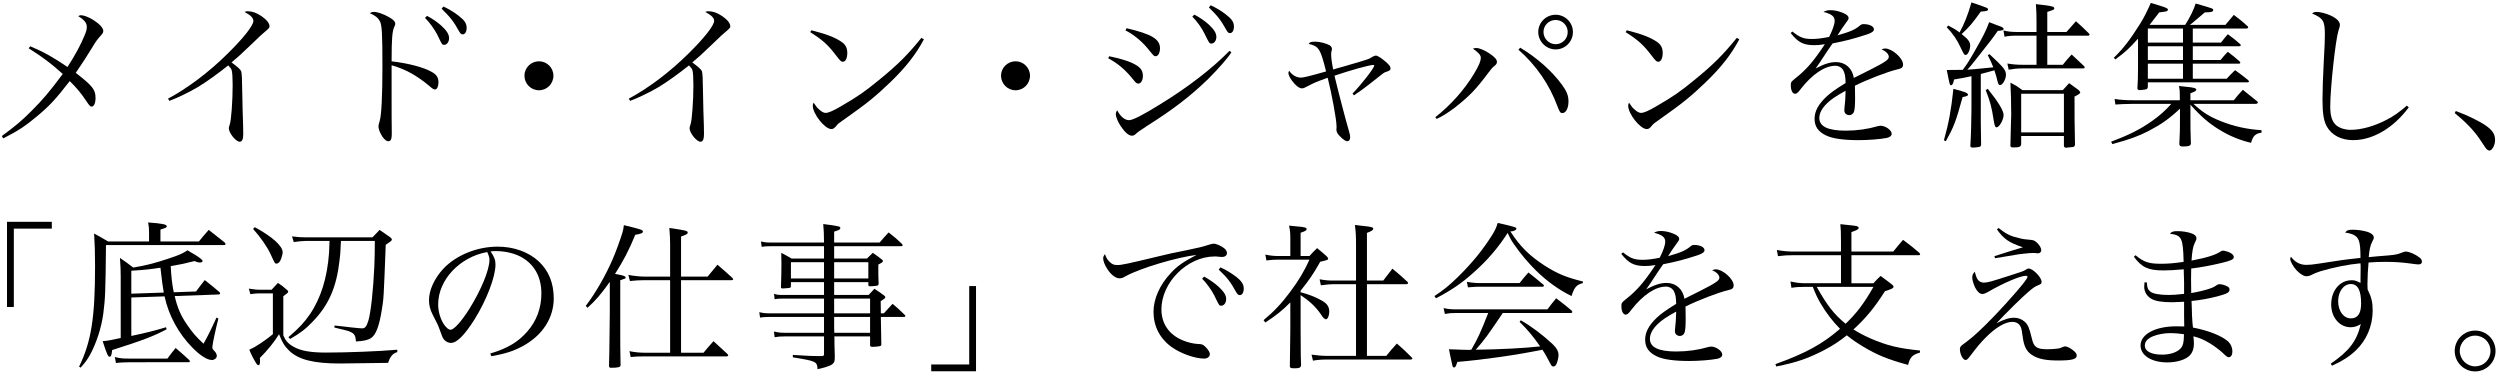 <?xml version="1.0" encoding="utf-8"?>
<!-- Generator: Adobe Illustrator 24.3.0, SVG Export Plug-In . SVG Version: 6.00 Build 0)  -->
<svg version="1.1" id="レイヤー_1" xmlns="http://www.w3.org/2000/svg" xmlns:xlink="http://www.w3.org/1999/xlink" x="0px"
	 y="0px" width="600px" height="90px" viewBox="0 0 600 90" enable-background="new 0 0 600 90" xml:space="preserve">
<g>
	<path d="M7.233,11.101c3.116,1.292,5.434,2.583,8.967,4.978c1.748-2.698,3.268-5.471,4.104-7.599
		c0.418-0.988,0.532-1.444,0.532-2.052c0-0.912-0.608-1.672-2.051-2.545c0.304-0.19,0.417-0.228,0.646-0.228
		c0.646,0,1.786,0.418,2.85,1.064c1.52,0.95,2.508,1.976,2.508,2.697c0,0.38-0.152,0.646-0.646,1.178
		c-0.684,0.722-1.14,1.33-2.09,2.926c-1.786,2.888-1.786,2.888-3.875,5.965c4.065,3.153,4.75,4.027,4.75,6.041
		c0,1.178-0.38,2.052-0.912,2.052c-0.38,0-0.456-0.076-1.406-1.482c-1.14-1.71-2.279-3.078-3.875-4.635
		c-3.382,4.369-4.863,5.965-7.979,8.549c-2.698,2.242-4.332,3.343-7.979,5.205l-0.342-0.57c3.116-2.28,4.863-3.724,7.219-6.117
		c2.66-2.66,4.104-4.369,7.409-8.777c-2.812-2.545-4.863-4.065-8.169-6.155L7.233,11.101z"/>
	<path d="M40.333,23.677c4.749-2.545,9.84-6.383,14.286-10.791c3.762-3.685,6.193-6.763,6.193-7.865c0-0.722-0.608-1.33-2.128-2.166
		c0.418-0.152,0.494-0.152,0.76-0.152c1.102,0,2.051,0.342,3.267,1.14c1.292,0.874,1.976,1.748,1.976,2.47
		c0,0.342-0.038,0.418-1.52,1.672c-0.38,0.304-0.38,0.304-3.078,2.887c-2.66,2.546-2.887,2.736-4.521,4.104
		c1.481,1.102,2.127,1.672,2.317,2.127c0.152,0.38,0.228,2.166,0.266,5.585c0.038,2.66,0.114,5.091,0.19,7.257
		c0,0.836,0.038,1.938,0.038,2.166c0,1.33-0.266,1.9-0.874,1.9c-0.874,0-2.583-2.09-2.583-3.191c0-0.266,0-0.266,0.228-0.988
		c0.342-0.95,0.684-5.661,0.684-9.347c0-1.862-0.076-3.001-0.228-3.609c-0.114-0.38-0.266-0.57-0.835-1.178
		c-2.66,2.128-5.396,4.065-7.295,5.206c-2.128,1.254-4.863,2.583-6.839,3.305L40.333,23.677z"/>
	<path d="M93.986,23.981c0,2.166,0,6.611,0.038,7.599c0,0.342,0,0.57,0,0.684c0,1.14-0.266,1.634-0.835,1.634
		c-0.418,0-0.836-0.342-1.368-1.026c-0.57-0.874-0.988-1.862-0.988-2.47c0-0.342,0.038-0.57,0.304-1.406
		c0.418-1.406,0.646-6.155,0.646-13.07c0-7.827-0.114-9.878-0.608-10.828c-0.456-0.836-1.102-1.368-2.432-1.938
		c0.38-0.228,0.608-0.304,0.988-0.304c0.874,0,2.317,0.494,3.686,1.292c1.063,0.608,1.443,1.026,1.443,1.596
		c0,0.228-0.038,0.304-0.228,0.684c-0.494,1.064-0.646,2.812-0.646,8.283c4.141,0.494,7.827,1.482,9.688,2.584
		c1.14,0.646,1.558,1.33,1.558,2.507c0,0.95-0.342,1.672-0.836,1.672c-0.304,0-0.532-0.114-1.481-0.95
		c-2.926-2.432-5.699-3.952-8.929-4.863v0.874V23.981z M102.497,3.806c1.406,0.76,2.432,1.482,3.381,2.318
		c1.368,1.253,1.9,2.127,1.9,3.04c0,0.912-0.532,1.596-1.178,1.596c-0.494,0-0.494,0-1.671-2.47c-0.684-1.33-1.9-3.001-2.926-3.989
		L102.497,3.806z M106.41,1.564c1.368,0.646,2.47,1.292,3.647,2.204c1.444,1.102,1.938,1.862,1.938,2.926
		c0,0.912-0.38,1.558-0.95,1.558c-0.342,0-0.57-0.19-0.874-0.76c-1.33-2.394-2.09-3.344-4.18-5.395L106.41,1.564z"/>
	<path d="M132.821,18.168c0,1.938-1.558,3.496-3.458,3.496c-1.938,0-3.495-1.558-3.495-3.496c0-1.899,1.558-3.458,3.495-3.458
		C131.264,14.71,132.821,16.269,132.821,18.168z"/>
	<path d="M150.913,23.677c4.749-2.545,9.84-6.383,14.286-10.791c3.762-3.685,6.193-6.763,6.193-7.865
		c0-0.722-0.608-1.33-2.128-2.166c0.418-0.152,0.494-0.152,0.76-0.152c1.102,0,2.051,0.342,3.267,1.14
		c1.292,0.874,1.976,1.748,1.976,2.47c0,0.342-0.038,0.418-1.52,1.672c-0.38,0.304-0.38,0.304-3.078,2.887
		c-2.66,2.546-2.887,2.736-4.521,4.104c1.481,1.102,2.127,1.672,2.317,2.127c0.152,0.38,0.228,2.166,0.266,5.585
		c0.038,2.66,0.114,5.091,0.19,7.257c0,0.836,0.038,1.938,0.038,2.166c0,1.33-0.266,1.9-0.874,1.9c-0.874,0-2.583-2.09-2.583-3.191
		c0-0.266,0-0.266,0.228-0.988c0.342-0.95,0.684-5.661,0.684-9.347c0-1.862-0.076-3.001-0.228-3.609
		c-0.114-0.38-0.266-0.57-0.835-1.178c-2.66,2.128-5.396,4.065-7.295,5.206c-2.128,1.254-4.863,2.583-6.839,3.305L150.913,23.677z"
		/>
	<path d="M194.726,7.264c3.647,0.912,5.851,1.786,7.333,2.85c0.874,0.608,1.292,1.444,1.292,2.583c0,1.254-0.418,2.128-1.064,2.128
		c-0.418,0-0.608-0.19-1.634-1.52c-1.862-2.47-3.229-3.723-6.193-5.585L194.726,7.264z M221.74,9.429
		c-1.9,3.572-4.217,6.573-7.979,10.221c-3.495,3.381-5.851,5.281-10.676,8.663c-1.786,1.254-1.976,1.406-2.242,1.748
		c-0.608,0.722-0.836,0.912-1.33,0.912c-1.558,0-4.445-3.647-4.445-5.585c0-0.228,0.038-0.38,0.19-0.76
		c0.76,1.14,0.835,1.216,1.368,1.672c0.57,0.532,1.102,0.798,1.52,0.798c0.646,0,1.824-0.494,3.686-1.596
		c4.255-2.47,5.737-3.534,9.081-6.269c4.673-3.799,6.953-6.117,10.221-10.145L221.74,9.429z"/>
	<path d="M247.201,18.168c0,1.938-1.558,3.496-3.458,3.496c-1.938,0-3.495-1.558-3.495-3.496c0-1.899,1.558-3.458,3.495-3.458
		C245.644,14.71,247.201,16.269,247.201,18.168z"/>
	<path d="M266.204,13.495c3.154,0.646,5.396,1.406,6.649,2.242c1.026,0.646,1.444,1.406,1.444,2.508
		c0,0.988-0.494,1.824-1.063,1.824c-0.38,0-0.608-0.152-1.178-0.874c-1.938-2.432-3.723-3.951-6.079-5.205L266.204,13.495z
		 M295.536,12.545c-0.836,1.368-2.963,3.799-5.661,6.497c-4.179,4.027-8.358,7.257-14.399,11.056c-2.014,1.33-2.47,1.634-2.926,2.09
		c-0.304,0.266-0.57,0.38-0.874,0.38c-0.76,0-1.634-0.722-2.697-2.28c-0.684-1.026-1.178-2.204-1.178-2.925
		c0-0.342,0.114-0.608,0.342-0.874c0.722,1.444,1.786,2.356,2.85,2.356c0.836,0,3.343-1.254,7.295-3.724
		c6.953-4.255,12.614-8.663,16.793-12.918L295.536,12.545z M270.384,6.77c6.079,1.443,8.017,2.622,8.017,4.825
		c0,1.063-0.456,1.899-1.026,1.899c-0.418,0-0.418,0-2.052-2.014c-1.481-1.748-3.381-3.268-5.205-4.179L270.384,6.77z
		 M286.645,3.502c1.406,0.76,2.432,1.481,3.382,2.317c1.368,1.254,1.899,2.128,1.899,3.04c0,0.912-0.531,1.596-1.178,1.596
		c-0.494,0-0.494,0-1.709-2.469c-0.646-1.33-1.862-3.002-2.888-3.99L286.645,3.502z M290.559,1.261
		c1.367,0.646,2.469,1.292,3.647,2.204c1.443,1.102,1.938,1.862,1.938,2.925c0,0.912-0.38,1.558-0.95,1.558
		c-0.342,0-0.569-0.19-0.874-0.76c-1.329-2.394-2.09-3.343-4.179-5.395L290.559,1.261z"/>
	<path d="M324.607,22.461c2.241-2.317,5.205-6.155,5.205-6.725c0-0.114-0.076-0.152-0.189-0.152c-0.95,0-5.699,1.33-9.347,2.583
		c0.835,3.534,2.735,10.791,3.495,13.374c0.228,0.722,0.266,1.026,0.266,1.406c0,0.608-0.266,0.95-0.76,0.95
		c-0.266,0-0.949-0.418-1.481-0.988c-0.798-0.722-1.064-1.253-1.064-1.861c0-0.114,0-0.228,0.038-0.38c0-0.152,0-0.304,0-0.38
		c0-1.558-1.178-7.94-2.127-11.626c-0.456,0.19-0.456,0.19-1.977,0.722c-0.949,0.342-2.355,1.026-3.039,1.406
		c-0.57,0.304-0.836,0.418-1.14,0.418c-0.685,0-1.558-0.684-2.394-1.824c-0.57-0.76-0.874-1.444-0.874-1.862
		c0-0.19,0.038-0.304,0.189-0.532c0.646,0.988,1.748,1.634,2.774,1.634c0.684,0,1.938-0.304,6.079-1.482
		c-1.368-5.471-1.748-6.041-4.18-6.611c0.304-0.456,0.607-0.532,1.634-0.532c1.025,0,2.621,0.418,3.419,0.874
		c0.343,0.228,0.532,0.532,0.532,0.912c0,0.152,0,0.152-0.114,0.532c-0.038,0.19-0.075,0.456-0.075,0.684
		c0,0.798,0.151,2.052,0.493,3.686c0.685-0.228,0.685-0.228,2.622-0.76c1.216-0.342,1.216-0.342,3.875-1.14
		c2.014-0.608,2.128-0.646,3.04-1.216c0.304-0.152,0.494-0.228,0.684-0.228c0.456,0,1.254,0.532,2.432,1.52
		c0.798,0.722,1.102,1.102,1.102,1.52c0,0.456-0.151,0.57-1.178,0.912c-0.38,0.114-0.38,0.114-4.065,3.04
		c-1.178,0.912-2.052,1.558-3.533,2.545L324.607,22.461z"/>
	<path d="M344.484,28.123c3.724-2.925,7.029-6.649,9.347-10.524c1.178-2.014,1.558-2.926,1.558-3.761
		c0-0.608-0.531-1.216-1.899-2.166c0.418-0.114,0.57-0.152,0.836-0.152c0.684,0,1.976,0.532,3.115,1.292
		c1.292,0.874,1.824,1.444,1.824,2.052c0,0.304-0.114,0.532-0.456,0.835c-0.684,0.57-0.76,0.646-1.596,1.748
		c-3.04,4.065-4.483,5.547-7.979,8.321c-1.785,1.33-2.887,2.052-4.445,2.773L344.484,28.123z M364.85,11.443
		c3.989,2.394,7.599,5.585,9.992,8.853c1.178,1.596,1.596,2.66,1.596,4.065c0,1.558-0.607,2.773-1.443,2.773
		c-0.532,0-0.684-0.228-1.254-1.748c-1.899-5.129-5.129-9.803-9.309-13.45L364.85,11.443z M377.502,7.682
		c0,2.318-1.862,4.179-4.142,4.179s-4.18-1.899-4.18-4.179s1.862-4.142,4.18-4.142C375.64,3.54,377.502,5.402,377.502,7.682z
		 M370.435,7.682c0,1.596,1.33,2.926,2.926,2.926s2.888-1.292,2.888-2.926c0-1.596-1.292-2.888-2.888-2.888
		C371.727,4.794,370.435,6.086,370.435,7.682z"/>
	<path d="M390.425,7.264c3.647,0.912,5.852,1.786,7.333,2.85c0.874,0.608,1.292,1.444,1.292,2.583c0,1.254-0.418,2.128-1.064,2.128
		c-0.417,0-0.607-0.19-1.634-1.52c-1.861-2.47-3.229-3.723-6.192-5.585L390.425,7.264z M417.438,9.429
		c-1.899,3.572-4.217,6.573-7.979,10.221c-3.495,3.381-5.851,5.281-10.677,8.663c-1.785,1.254-1.976,1.406-2.241,1.748
		c-0.607,0.722-0.836,0.912-1.33,0.912c-1.558,0-4.445-3.647-4.445-5.585c0-0.228,0.038-0.38,0.19-0.76
		c0.76,1.14,0.836,1.216,1.367,1.672c0.57,0.532,1.103,0.798,1.521,0.798c0.646,0,1.823-0.494,3.686-1.596
		c4.255-2.47,5.736-3.534,9.08-6.269c4.674-3.799,6.953-6.117,10.221-10.145L417.438,9.429z"/>
	<path d="M430.173,7.568c1.824,1.443,2.698,1.786,4.75,1.786c1.216,0,2.317-0.152,4.065-0.494c0.836-1.634,1.329-3.04,1.329-3.875
		c0-1.026-0.722-1.634-2.697-2.127c0.646-0.342,0.988-0.418,1.71-0.418c0.874,0,1.976,0.228,2.963,0.646
		c0.95,0.38,1.368,0.798,1.368,1.254c0,0.266-0.152,0.532-0.607,1.102c-0.343,0.456-0.798,1.14-1.103,1.558
		c-0.684,1.102-0.684,1.102-0.949,1.482c3.191-0.912,4.217-1.368,5.471-2.432c0.229-0.19,0.456-0.266,0.722-0.266
		c1.482,0,2.546,0.532,2.546,1.254c0,0.456-0.494,0.836-1.634,1.216c-3.382,1.102-5.205,1.558-8.282,2.166
		c-0.685,0.95-1.141,1.633-2.014,2.963c-1.026,1.596-1.33,2.014-2.052,3.04c2.127-1.102,3.457-1.52,4.901-1.52
		c2.241,0,3.913,1.52,4.255,3.8c0.646-0.304,0.646-0.304,3.724-1.862c3.762-1.9,4.673-2.508,4.673-3.191
		c0-0.646-0.646-1.33-1.747-1.786c0.418-0.19,0.607-0.228,0.873-0.228c1.672,0,4.294,2.317,4.294,3.837
		c0,0.684-0.304,0.95-1.368,1.178c-2.279,0.532-7.219,2.432-10.183,3.913c0.038,1.216,0.038,1.444,0.038,3.078
		c0,1.71-0.113,2.888-0.304,3.268c-0.19,0.418-0.608,0.722-1.063,0.722c-0.723,0-1.216-0.494-1.216-1.14c0-0.19,0-0.38,0.038-0.646
		c0.151-1.102,0.228-2.394,0.266-4.065c-2.355,1.292-3.458,2.052-4.445,3.002c-1.254,1.216-1.862,2.394-1.862,3.533
		c0,2.052,2.09,3.04,6.346,3.04c2.659,0,5.319-0.38,7.637-1.064c0.266-0.076,0.532-0.114,0.722-0.114c1.178,0,2.66,1.064,2.66,1.9
		c0,0.494-0.418,0.874-1.178,1.026c-1.559,0.304-4.446,0.532-6.802,0.532c-3.571,0-6.192-0.38-7.713-1.102
		c-1.938-0.912-2.812-2.166-2.812-4.027c0-1.786,0.874-3.419,2.736-5.205c0.987-0.95,2.203-1.824,4.711-3.381
		c-0.038-1.596-0.152-2.204-0.532-3.002c-0.342-0.684-1.102-1.14-1.938-1.14c-2.508,0-5.509,2.014-8.245,5.509
		c-0.722,0.988-1.025,1.216-1.405,1.216c-0.608,0-1.026-0.798-1.026-2.014c0-0.798,0.038-0.836,1.103-1.71
		c2.697-2.127,4.369-4.104,7.066-8.168c-1.254,0.19-1.748,0.228-2.546,0.228c-2.583,0-3.913-0.684-5.661-2.925L430.173,7.568z"/>
	<path d="M466.54,33.67c1.178-4.255,1.71-7.067,2.279-12.348c2.698,0.684,3.496,0.988,3.496,1.406c0,0.266-0.267,0.38-1.292,0.57
		c-1.634,5.965-2.128,7.181-4.027,10.601L466.54,33.67z M467.565,6.124c1.33,0.684,1.824,0.988,2.736,1.671
		c1.14-2.089,1.976-4.179,2.85-7.219c1.481,0.494,3.153,1.064,3.647,1.292c0.228,0.114,0.342,0.228,0.342,0.38
		c0,0.342-0.342,0.456-1.748,0.532c-2.128,2.964-2.697,3.609-4.598,5.396c1.597,1.253,2.052,1.899,2.052,2.773
		c0,1.026-0.569,2.242-1.063,2.242c-0.38,0-0.456-0.152-1.292-1.9c-0.798-1.748-1.785-3.191-3.268-4.749L467.565,6.124z
		 M473.151,18.282c-1.482,0.342-2.166,0.456-4.18,0.798c-0.152,0.912-0.38,1.368-0.722,1.368c-0.305,0-0.305,0-1.026-3.647
		c1.976-0.038,3.229-0.038,3.838-0.038c1.102-1.481,1.443-2.014,2.812-4.407c2.166-3.762,2.697-4.863,3.533-7.029
		c0.798,0.304,1.406,0.532,1.786,0.684c1.367,0.456,1.672,0.646,1.672,0.912c0,0.304-0.19,0.38-1.406,0.494
		c-1.063,1.558-1.938,2.698-5.509,7.181c-0.988,1.254-0.988,1.254-1.786,2.127c1.292-0.076,1.292-0.076,6.231-0.57
		c-0.38-0.988-0.57-1.406-1.33-2.925l0.418-0.228c1.52,1.406,2.735,2.583,3.306,3.305c0.456,0.57,0.646,1.064,0.646,1.634
		c0,1.064-0.798,2.47-1.405,2.47c-0.38,0-0.494-0.266-0.874-1.899c-0.152-0.57-0.266-0.95-0.494-1.634
		c-1.52,0.418-1.52,0.418-3.268,0.874v11.626c0,0.988,0,1.368,0.076,5.357c-0.076,0.417-0.19,0.494-0.684,0.57
		c-0.38,0.076-1.064,0.114-1.33,0.114c-0.342,0-0.532-0.114-0.57-0.38c0.152-2.318,0.267-6.535,0.267-8.853V18.282z M477.064,21.322
		c2.508,3.115,3.8,5.243,3.8,6.269c0,1.14-1.026,2.963-1.672,2.963c-0.342,0-0.456-0.228-0.685-1.558
		c-0.531-3.419-0.836-4.56-1.938-7.371L477.064,21.322z M495.947,7.682c1.026-1.14,1.33-1.52,2.28-2.583
		c1.405,1.254,1.823,1.634,3.153,2.963c0.076,0.114,0.114,0.19,0.114,0.266c0,0.114-0.152,0.228-0.305,0.228h-9.84v6.991h3.724
		c0.911-1.14,1.178-1.444,2.127-2.47c1.33,1.254,1.748,1.634,3.04,2.85c0.038,0.114,0.076,0.19,0.076,0.266
		c0,0.152-0.152,0.228-0.343,0.228h-14.59c-1.216,0-1.976,0.076-3.305,0.304l-0.305-1.481c1.406,0.228,2.318,0.304,3.609,0.304
		h3.382V8.556h-4.369c-1.558,0-2.279,0.038-3.306,0.266l-0.266-1.52c0.949,0.266,1.938,0.38,3.571,0.38h4.369V5.174
		c0-1.899-0.038-2.545-0.151-4.179c1.633,0.152,3.343,0.38,3.913,0.57c0.342,0.076,0.494,0.228,0.494,0.418
		c0,0.342-0.152,0.38-1.672,0.874v4.825H495.947z M495.074,21.625c0.646-0.722,0.873-0.95,1.52-1.672
		c1.216,0.912,1.216,0.912,2.241,1.634c0.305,0.304,0.418,0.456,0.418,0.608c0,0.228-0.266,0.418-1.367,0.988
		c0,5.281,0,5.662,0.113,11.551c-0.075,0.342-0.189,0.494-0.418,0.532l-1.747,0.19c-0.305-0.038-0.456-0.152-0.494-0.456v-2.355
		h-10.259v1.976c-0.114,0.646-0.418,0.76-2.014,0.76c-0.38,0-0.494-0.114-0.569-0.38c0.037-1.481,0.037-1.481,0.113-4.901
		c0.076-1.748,0.076-1.748,0.076-2.394c0-0.228,0-0.532,0-0.608c0-2.052-0.076-5.585-0.189-7.257
		c1.367,0.684,1.747,0.95,2.887,1.786H495.074z M485.081,31.77h10.259V22.5h-10.259V31.77z"/>
	<path d="M536.114,24.057c0.873-1.102,1.178-1.444,2.165-2.507c1.558,1.253,2.052,1.633,3.496,2.812
		c0.075,0.114,0.113,0.19,0.113,0.266c0,0.152-0.266,0.304-0.569,0.304h-14.894c2.279,2.09,3.875,3.078,6.648,4.179
		c3.04,1.216,6.345,1.938,9.688,2.128v0.608c-1.443,0.19-2.052,0.76-2.508,2.432c-2.621-0.608-5.243-1.672-7.675-3.191
		c-2.432-1.482-4.369-3.154-6.877-5.965v2.812c0,3.04,0,3.04,0.114,6.573c-0.152,0.532-0.532,0.646-1.976,0.646
		c-0.57,0-0.76-0.152-0.798-0.57c0.151-3.381,0.151-3.381,0.151-6.421v-2.09c-2.507,2.394-4.597,3.837-7.599,5.396
		c-2.47,1.253-4.445,1.976-8.624,3.115l-0.305-0.57c4.294-1.634,6.764-2.85,9.613-4.825c1.976-1.368,3.419-2.66,4.825-4.255h-9.461
		c-1.216,0-3.04,0.076-3.951,0.152l-0.19-1.33c1.482,0.228,2.773,0.304,4.674,0.304h10.98c0-0.76,0-0.76,0-1.216
		c0-1.064-0.038-1.368-0.19-2.204c0.76,0.076,1.368,0.152,1.748,0.19c1.747,0.152,2.394,0.342,2.394,0.684
		c0,0.266-0.266,0.456-1.406,0.874v1.672H536.114z M533.036,10.227c0.685-0.874,0.874-1.14,1.634-2.014
		c1.368,0.988,1.748,1.292,3.002,2.394c0.076,0.114,0.113,0.19,0.113,0.266c0,0.114-0.189,0.228-0.38,0.228h-11.132v3.306h6.648
		c0.723-0.874,0.95-1.14,1.748-1.976c1.33,0.988,1.71,1.33,2.926,2.394c0.038,0.114,0.076,0.19,0.076,0.228
		c0,0.114-0.114,0.228-0.304,0.228h-11.095v3.609h8.131c0.836-0.912,1.102-1.178,2.014-2.052c1.405,1.026,1.861,1.33,3.191,2.432
		c0.076,0.114,0.152,0.228,0.152,0.266c0,0.114-0.152,0.228-0.343,0.228h-23.936v1.064c-0.038,0.38-0.152,0.494-0.418,0.608
		c-0.305,0.076-1.103,0.19-1.559,0.19c-0.304,0-0.455-0.114-0.531-0.38c0.113-1.862,0.151-2.698,0.151-5.129V9.277
		c-2.165,2.432-3.077,3.229-5.433,4.978l-0.38-0.38c2.317-2.279,3.875-4.293,6.269-8.093c0.988-1.596,1.596-2.773,2.622-5.091
		c0.912,0.266,1.634,0.494,2.09,0.646c1.596,0.494,2.014,0.684,2.014,0.988c0,0.114-0.076,0.228-0.229,0.342
		c-0.114,0.038-0.342,0.114-0.646,0.152l-0.608,0.076c-0.189,0-0.418,0.038-0.607,0.076c-0.836,1.102-0.836,1.102-2.318,3.001h8.549
		c1.178-1.861,2.09-3.723,2.508-5.129c4.218,1.216,4.218,1.216,4.218,1.558c0,0.418-0.456,0.57-2.014,0.57
		c-0.798,0.646-0.798,0.646-2.508,2.128c-0.19,0.19-0.342,0.304-1.102,0.874h8.549c0.836-1.026,1.102-1.33,2.014-2.394
		c1.443,1.064,1.899,1.444,3.343,2.736c0.076,0.114,0.114,0.19,0.114,0.266c0,0.114-0.228,0.266-0.418,0.266h-12.88v3.381H533.036z
		 M523.918,6.846h-8.435v3.381h8.435V6.846z M523.918,11.101h-8.435v3.306h8.435V11.101z M523.918,15.281h-8.435v3.609h8.435V15.281
		z"/>
	<path d="M578.104,25.767c-3.647,4.939-8.624,7.865-13.336,7.865c-2.888,0-5.129-1.178-6.307-3.229
		c-0.76-1.33-1.064-3.191-1.064-6.421c0-2.09,0.114-5.699,0.305-9.157c0.228-4.104,0.266-5.167,0.266-6.535
		c0-3.268-0.38-3.914-3.077-5.053c0.418-0.304,0.646-0.38,1.063-0.38c0.874,0,2.241,0.342,3.42,0.874
		c1.443,0.684,2.203,1.444,2.203,2.242c0,0.266-0.038,0.494-0.342,1.368c-0.722,2.279-1.976,13.792-1.976,18.237
		c0,2.317,0.456,3.685,1.52,4.559c0.836,0.646,2.052,1.026,3.382,1.026c2.583,0,5.775-0.912,8.662-2.432
		c1.748-0.912,2.85-1.709,4.825-3.381L578.104,25.767z"/>
	<path d="M589.395,26.641c2.888,1.064,5.851,2.508,7.409,3.647c1.481,1.102,2.014,1.976,2.014,3.344
		c0,1.216-0.723,2.508-1.368,2.508c-0.114,0-0.38-0.114-0.532-0.228c-0.266-0.228-0.266-0.228-1.938-2.736
		c-1.292-1.899-3.344-4.027-5.852-6.041L589.395,26.641z"/>
	<path d="M12.436,54.869H3.317v18.807H1.683V53.235h10.752V54.869z"/>
	<path d="M47.739,57.946c0.988-1.216,1.33-1.596,2.355-2.773c1.634,1.292,2.127,1.672,3.761,2.964
		c0.152,0.152,0.266,0.304,0.266,0.418c0,0.228-0.114,0.266-0.57,0.266H25.436c-0.114,11.665-0.19,12.842-0.646,16.452
		c-0.456,3.419-1.672,7.143-3.229,9.955c-0.646,1.14-1.064,1.709-2.204,3.001L18.977,88c2.926-6.003,3.837-11.74,3.837-24.126
		c0-3.496-0.076-5.281-0.228-7.827c1.481,0.798,1.899,1.064,3.343,1.899h9.841V55.78c0-1.026-0.038-1.444-0.228-2.394
		c3.533,0.266,4.483,0.456,4.483,0.95c0,0.266-0.304,0.38-1.52,0.76v2.849H47.739z M47.055,69.952
		c0.874-1.216,1.178-1.558,2.09-2.735c1.596,1.254,2.051,1.634,3.571,2.925c0.076,0.114,0.114,0.228,0.114,0.266
		c0,0.152-0.152,0.266-0.38,0.266l-10.524,0.38c0.646,2.773,1.444,4.673,2.926,6.801c1.292,1.938,2.279,3.04,3.989,4.635
		c0.912-1.558,1.862-3.495,3.116-6.269l0.456,0.228c-0.684,2.66-1.443,6.231-1.443,6.801c0,0.494,0,0.494,0.684,1.216
		c0.19,0.228,0.38,0.646,0.38,0.95v0.038c-0.038,0.532-0.57,0.95-1.178,0.95c-1.102,0-2.812-1.064-4.635-2.926
		c-3.381-3.419-5.737-7.75-6.725-12.348l-7.979,0.266v9.233c3.723-0.798,5.129-1.14,8.32-2.09l0.152,0.494
		c-3.191,1.672-5.737,2.66-13.07,4.978c-0.152,1.33-0.266,1.596-0.646,1.596c-0.342,0-0.608-0.57-1.633-3.724
		c1.481-0.152,1.481-0.152,4.331-0.76V66.381c0-1.558-0.038-2.546-0.19-4.483c1.444,0.988,1.862,1.292,3.191,2.318
		c2.964-0.494,5.129-1.026,8.625-2.204c2.47-0.835,3.115-1.102,4.407-1.938c0.646,0.418,1.33,0.798,1.672,0.988
		c1.368,0.836,1.938,1.292,1.938,1.596c0,0.228-0.266,0.342-0.646,0.342c-0.342,0-0.684-0.076-1.292-0.342
		c-2.546,0.646-3.534,0.836-5.699,1.216c0.152,2.812,0.304,4.142,0.722,6.269L47.055,69.952z M27.563,85.682
		c1.292,0.342,1.862,0.38,3.724,0.38h8.891c0.836-1.14,1.102-1.482,1.976-2.546c1.406,1.178,1.824,1.596,3.229,2.85
		c0.114,0.152,0.19,0.266,0.19,0.342c0,0.19-0.114,0.228-0.494,0.228H31.287c-1.102,0-2.812,0.076-3.458,0.19L27.563,85.682z
		 M39.304,70.218c-0.304-1.748-0.38-2.355-0.798-5.965c-2.47,0.38-3.837,0.532-6.991,0.722v5.509L39.304,70.218z"/>
	<path d="M59.712,69.269c1.862,0.266,1.862,0.266,2.66,0.266h2.812l1.52-1.634c0.988,0.646,1.253,0.874,2.127,1.634
		c0.228,0.19,0.342,0.304,0.342,0.456c0,0.114-0.114,0.266-0.228,0.38c-0.114,0.114-0.266,0.228-0.494,0.38
		c-0.114,0.076-0.266,0.19-0.456,0.342v9.347c0.57,1.481,1.368,2.279,3.04,3.077c1.634,0.76,3.837,1.102,7.219,1.102
		c4.901,0,12.918-0.304,17.097-0.684v0.57c-1.064,0.304-1.709,1.026-2.204,2.584l-11.55,0.152c-6.307,0-9.955-0.912-12.196-3.078
		c-1.063-1.026-1.672-1.976-2.432-3.951c-1.14,1.861-2.735,3.837-4.597,5.699c0.038,0.342,0.038,0.646,0.038,0.912
		c0,0.456-0.152,0.836-0.38,0.836c-0.152,0-0.38-0.19-0.532-0.456c-0.532-0.798-1.178-2.052-1.671-3.268
		c1.406-0.608,3.457-1.938,5.661-3.723v-9.803h-3.116c-0.836,0-1.292,0.038-2.28,0.19L59.712,69.269z M61.156,54.526
		c4.255,2.318,6.687,4.521,6.687,6.042c0,0.304-0.19,1.063-0.38,1.558c-0.304,0.798-0.684,1.14-1.102,1.14
		c-0.38,0-0.38,0-1.444-2.317c-0.798-1.71-2.355-3.99-4.179-6.003L61.156,54.526z M81.825,57.832
		c-0.152,3.191-0.152,3.191-0.342,4.711c-0.722,6.383-2.584,10.638-6.345,14.552c-1.71,1.824-3.116,2.888-5.509,4.255l-0.418-0.418
		c2.583-2.204,3.837-3.571,5.167-5.509c2.622-3.837,4.179-8.814,4.597-14.78c0-0.456,0.038-1.368,0.114-2.812h-5.889
		c-0.684,0-1.976,0.152-2.698,0.266l-0.418-1.368c1.482,0.19,2.204,0.228,3.116,0.228h16.186c0.874-0.874,0.874-0.874,1.709-1.786
		c1.14,0.798,1.52,1.064,2.583,1.786c0.228,0.19,0.38,0.418,0.38,0.57c0,0.038-0.114,0.228-0.19,0.304
		c-0.114,0.114-0.532,0.418-1.292,0.912C92.083,71.7,92.083,71.7,91.628,74.397c-0.608,3.875-1.444,6.042-2.622,6.763
		c-0.722,0.456-1.71,0.684-3.572,0.798c-0.076-1.33-0.38-1.9-1.292-2.28c-0.532-0.266-0.532-0.266-3.875-1.064v-0.494
		c0.874,0.076,0.874,0.076,2.773,0.304c1.178,0.152,1.178,0.152,3.191,0.342c0.304,0.038,0.532,0.038,0.684,0.038
		c0.722,0,1.064-0.456,1.52-1.938c0.57-2.014,1.14-7.143,1.406-12.956c0.076-2.28,0.114-3.534,0.114-6.079H81.825z"/>
	<path d="M117.66,84.846c4.103-1.216,6.725-2.774,8.891-5.281c2.242-2.546,3.381-5.661,3.381-9.157c0-3.686-1.481-6.611-4.293-8.397
		c-1.671-1.102-4.179-1.748-6.573-1.748c-0.456,0-0.722,0-1.33,0.076c0.912,1.33,1.178,2.052,1.178,3.153
		c0,2.963-2.128,8.511-5.016,13.146c-2.394,3.8-4.255,5.661-5.661,5.661c-0.646,0-1.254-0.304-1.671-0.798
		c-0.342-0.456-0.418-0.608-1.064-2.432c-0.342-0.988-0.57-1.444-1.672-3.571c-0.608-1.216-0.874-2.242-0.874-3.458
		c0-2.394,1.292-5.205,3.419-7.523c3.078-3.268,8.093-5.319,13.07-5.319c3.837,0,7.371,1.254,9.803,3.496s3.647,5.243,3.647,8.929
		c0,4.75-2.774,8.967-7.561,11.512c-2.204,1.178-4.179,1.786-7.409,2.356L117.66,84.846z M105.16,73.03
		c0,1.824,0.57,3.686,1.52,5.015c0.532,0.684,1.026,1.102,1.444,1.102c0.836,0,2.66-2.052,4.521-5.015
		c2.812-4.483,4.825-9.385,4.825-11.74c0-0.57-0.114-0.95-0.532-1.9C110.327,61.669,105.16,67.179,105.16,73.03z"/>
	<path d="M140.577,73.41c2.318-3.001,4.863-7.447,6.497-11.284c0.684-1.558,1.824-4.711,2.28-6.193
		c0.19-0.646,0.266-0.988,0.38-1.899c4.332,1.064,4.56,1.14,4.56,1.558c0,0.342-0.456,0.532-1.824,0.76
		c-1.558,3.762-2.85,6.231-4.863,9.385c0.38,0.076,0.57,0.114,0.798,0.152c1.254,0.228,1.748,0.418,1.748,0.722
		c0,0.228,0,0.228-1.292,0.646v13.184c0,2.355,0,2.773,0.076,7.029c0,0.038,0,0.114,0,0.152c0,0.494-0.532,0.646-2.318,0.646
		c-0.304,0-0.417-0.114-0.456-0.456c0.076-2.545,0.076-2.735,0.19-12.994v-7.181c-2.014,2.85-3.458,4.559-5.357,6.231L140.577,73.41
		z M169.833,66.381c1.026-1.254,1.33-1.634,2.355-2.85c1.558,1.33,2.014,1.748,3.534,3.116c0.152,0.19,0.228,0.304,0.228,0.418
		c0,0.114-0.152,0.19-0.456,0.19h-12.044v17.401h5.396c1.026-1.254,1.33-1.596,2.394-2.774c1.444,1.33,1.862,1.71,3.268,3.002
		c0.19,0.19,0.266,0.304,0.266,0.38c0,0.152-0.19,0.266-0.418,0.266h-19.567c-1.672,0-2.127,0.038-3.419,0.152l-0.304-1.406
		c1.253,0.266,2.507,0.38,3.723,0.38h6.041V67.255h-6.573c-0.836,0-1.558,0.038-3.078,0.19l-0.38-1.482
		c0.95,0.228,2.773,0.418,3.724,0.418h6.307v-7.675c0-1.292-0.038-2.166-0.19-3.99c3.99,0.57,4.408,0.684,4.408,1.102
		c0,0.342-0.228,0.456-1.596,0.95v9.613H169.833z"/>
	<path d="M200.196,67.71v3.078h8.283c0.57-0.646,0.76-0.836,1.368-1.482c1.026,0.646,1.33,0.874,2.28,1.558
		c0.228,0.19,0.342,0.304,0.342,0.456c0,0.228-0.114,0.342-1.102,0.95l0.038,2.925h0.722c0.912-0.988,1.178-1.292,2.09-2.279
		c1.253,1.063,1.633,1.406,2.849,2.583c0.152,0.152,0.228,0.266,0.228,0.342c0,0.114-0.152,0.228-0.342,0.228h-5.547
		c0.038,3.419,0.076,5.623,0.114,6.535c0,0.266-0.076,0.38-0.266,0.456c-0.266,0.076-1.178,0.19-1.824,0.19
		c-0.418,0-0.608-0.114-0.608-0.38c0-0.038,0-0.076,0-0.114v-2.014h-8.586c0.038,0.456,0.038,0.456,0.038,1.862l0.076,2.812
		c0,1.026-0.038,1.292-0.228,1.596c-0.38,0.608-1.33,1.026-3.914,1.596c-0.076-1.824-0.304-1.938-5.927-2.85v-0.57
		c4.331,0.266,4.749,0.266,5.851,0.266c0.266,0,0.608,0,1.064,0c0.456,0,0.57-0.114,0.57-0.456v-4.255h-9.499
		c-0.988,0-1.444,0.038-2.356,0.19l-0.152-1.368c0.988,0.228,1.52,0.304,2.583,0.304h9.423v-3.799H184.58
		c-1.064,0-1.368,0.038-2.166,0.152l-0.19-1.292c0.836,0.19,1.33,0.266,2.356,0.266h13.184v-3.533h-9.917
		c-1.026,0-1.33,0.038-1.938,0.152l-0.152-1.292c0.722,0.228,1.14,0.266,2.09,0.266h9.917V67.71h-7.941v0.798
		c0,0.038,0,0.114,0,0.114c0,0.266-0.076,0.38-0.266,0.456c-0.152,0.038-1.178,0.152-1.709,0.152c-0.304,0-0.418-0.076-0.418-0.342
		c0.076-2.317,0.114-3.457,0.114-5.623c0-1.254,0-1.558-0.038-2.583c1.102,0.57,1.444,0.76,2.47,1.368h7.789V60.15
		c0-0.456,0-0.798,0-1.064H185.15c-1.254,0-1.596,0.038-2.355,0.152l-0.152-1.292c0.912,0.228,1.368,0.266,2.546,0.266h12.576
		c-0.038-2.47-0.038-2.773-0.19-4.445c3.837,0.494,4.103,0.57,4.103,0.988c0,0.304-0.342,0.494-1.481,0.836v2.622H211.1
		c0.95-1.102,1.216-1.406,2.166-2.432c1.482,1.14,1.9,1.52,3.229,2.774c0.076,0.114,0.152,0.228,0.152,0.342
		c0,0.076-0.152,0.19-0.304,0.19h-16.147v2.963h7.865c0.57-0.57,0.76-0.76,1.406-1.368c0.95,0.646,1.216,0.836,2.09,1.52
		c0.266,0.19,0.342,0.304,0.342,0.417c0,0.266-0.152,0.38-1.102,0.874c0,2.773,0,2.85,0.076,4.56c0,0.456-0.228,0.57-1.254,0.608
		c-0.304,0-0.532,0.038-0.684,0.038c-0.038,0-0.076,0-0.114,0c-0.304,0-0.418-0.076-0.418-0.38V67.71H200.196z M197.764,62.923
		h-7.941v3.914h7.941V62.923z M208.402,62.923h-8.207v3.914h8.207V62.923z M208.82,71.662h-8.625v3.533h8.625V71.662z
		 M200.196,76.069v2.47l0.038,1.33h8.586v-3.799H200.196z"/>
	<path d="M223.492,87.468h9.119V68.661h1.634v20.441h-10.752V87.468z"/>
	<path d="M266.432,62.961c0.532,0.494,0.95,0.646,1.71,0.646c1.063,0,2.014-0.19,10.562-2.242c1.368-0.342,3.533-0.836,6.155-1.33
		c2.66-0.532,3.99-0.874,5.129-1.254c0.76-0.228,1.025-0.304,1.33-0.304c0.456,0,1.291,0.342,2.052,0.798
		c0.76,0.456,1.102,0.95,1.102,1.444c0,0.57-0.456,0.95-1.178,0.95c-0.19,0-0.418,0-0.722-0.038
		c-0.456-0.076-0.646-0.076-1.064-0.076c-6.497,0-12.766,6.193-12.766,12.69c0,3.381,1.786,6.041,5.053,7.409
		c1.254,0.532,2.698,0.874,3.838,0.912c0.76,0,1.063,0.114,1.596,0.608c0.722,0.684,1.14,1.368,1.14,1.824
		c0,0.608-0.57,1.064-1.368,1.064c-2.204,0-5.623-1.216-7.751-2.736c-2.888-2.052-4.407-5.015-4.407-8.511
		c0-3.078,1.52-6.497,4.141-9.271c1.52-1.672,3.002-2.698,6.193-4.369c-4.711,0.57-13.412,3.153-16.983,5.091
		c-0.76,0.456-1.026,0.532-1.52,0.532c-0.912,0-2.052-0.874-2.925-2.242c-0.608-0.912-0.988-1.938-0.988-2.546
		c0-0.304,0.076-0.532,0.418-1.025C265.521,61.936,265.824,62.429,266.432,62.961z M289.001,66.381
		c1.406,0.798,2.431,1.52,3.381,2.355c1.368,1.254,1.899,2.128,1.899,3.04c0,0.912-0.531,1.596-1.178,1.596
		c-0.494,0-0.494,0-1.672-2.469c-0.684-1.33-1.899-3.002-2.925-4.028L289.001,66.381z M292.915,64.177
		c1.367,0.608,2.47,1.292,3.647,2.166c1.443,1.102,1.938,1.9,1.938,2.926c0,0.912-0.38,1.558-0.95,1.558
		c-0.342,0-0.569-0.19-0.874-0.722c-1.329-2.394-2.051-3.381-4.179-5.395L292.915,64.177z"/>
	<path d="M312.146,70.142c1.709,0.418,3.609,1.14,5.129,2.014c1.254,0.722,1.748,1.482,1.748,2.66c0,0.95-0.38,1.824-0.836,1.824
		c-0.038,0-0.305-0.152-0.418-0.228c-0.229-0.19-0.267-0.228-0.95-1.253c-1.178-1.634-2.546-2.926-4.673-4.332v8.169
		c0.038,6.953,0.038,6.953,0.113,8.739c-0.113,0.494-0.418,0.646-1.367,0.646c-0.152,0-0.267,0-0.305,0c-0.113,0-0.189,0-0.189,0
		c-0.57,0-0.722-0.076-0.836-0.38c0-0.418,0.038-3.343,0.114-8.814v-6.611c-1.862,1.9-3.382,3.116-6.003,4.825l-0.418-0.57
		c2.469-2.052,4.217-3.875,6.345-6.725c2.128-2.849,3.344-4.901,4.673-7.789h-7.637c-0.836,0-1.405,0.038-2.697,0.19l-0.266-1.406
		c1.025,0.228,2.089,0.342,2.963,0.342h3.04v-3.989c0-1.52-0.038-2.014-0.305-3.306c0.836,0.076,1.482,0.152,1.9,0.19
		c1.823,0.152,2.317,0.266,2.317,0.646c0,0.304-0.304,0.494-1.443,0.874v5.585h2.127c0.761-0.874,1.026-1.102,1.824-1.899
		c1.025,0.835,1.33,1.102,2.241,1.899c0.342,0.38,0.418,0.494,0.418,0.608c0,0.304-0.189,0.38-1.899,0.76
		c-1.596,2.85-2.622,4.37-4.711,6.953V70.142z M320.048,68.205c-0.798,0-1.52,0.076-3.039,0.266l-0.305-1.444
		c1.559,0.266,2.128,0.304,3.344,0.304h5.396v-8.586c0-1.976-0.038-2.964-0.267-4.75c0.798,0.114,1.597,0.19,1.977,0.228
		c1.976,0.19,2.432,0.342,2.432,0.684c0,0.304-0.418,0.57-1.521,0.988v11.436h3.914l2.203-2.85c1.596,1.33,2.09,1.748,3.609,3.154
		c0.076,0.076,0.152,0.228,0.152,0.266c0,0.152-0.19,0.304-0.38,0.304h-9.499v17.211h4.636c1.025-1.254,1.368-1.672,2.546-2.963
		c1.558,1.33,2.014,1.786,3.533,3.305c0.114,0.076,0.189,0.228,0.189,0.266c0,0.152-0.189,0.266-0.38,0.266h-19.871
		c-1.558,0-2.203,0.038-3.609,0.266l-0.342-1.444c1.33,0.19,2.584,0.304,3.951,0.304h6.726V68.205H320.048z"/>
	<path d="M344.257,71.054c2.203-1.444,3.419-2.432,5.585-4.521c3.533-3.458,6.155-6.725,8.358-10.258
		c0.646-1.102,0.912-1.634,1.254-2.774c4.18,0.95,4.483,1.064,4.483,1.368c0,0.342-0.607,0.646-1.443,0.684
		c2.355,3.647,4.559,5.813,8.244,8.207c3.04,1.938,5.168,2.812,9.157,3.799v0.38c-1.558,0.418-2.014,0.95-2.735,3.116
		c-3.078-1.52-5.813-3.496-8.474-6.079c-1.785-1.748-3.761-4.065-5.243-6.231c-0.722-1.026-0.987-1.482-1.596-2.85
		c-2.279,3.533-4.825,6.535-8.206,9.537c-2.888,2.583-5.357,4.255-9.005,6.155L344.257,71.054z M360.67,75.12
		c-3.837,5.661-4.255,6.269-6.497,8.814c5.928-0.076,11.702-0.38,15.464-0.798c-1.672-2.394-3.002-3.989-4.939-5.889l0.305-0.38
		c2.507,1.444,5.091,3.381,7.599,5.699c0.987,0.95,1.443,1.748,1.443,2.66c0,0.684-0.304,1.862-0.607,2.355
		c-0.152,0.228-0.418,0.38-0.646,0.38c-0.266,0-0.418-0.152-0.646-0.57c-0.684-1.33-1.481-2.773-1.976-3.458
		c-6.079,1.254-14.324,2.432-20.403,2.926c-0.38,1.14-0.494,1.33-0.798,1.33c-0.228,0-0.304-0.076-0.456-0.722
		c-0.228-1.026-0.569-2.583-0.76-3.647c0.912,0.038,0.912,0.038,3.078,0.114c0.646,0.038,1.14,0.038,1.596,0.038
		c0.113,0,0.38,0,0.684-0.038c1.672-2.888,2.128-3.951,4.065-8.814h-7.713c-1.178,0-1.672,0.038-2.697,0.228l-0.305-1.406
		c1.064,0.228,1.71,0.304,3.002,0.304h21.923c0.912-1.216,1.178-1.558,2.09-2.66c1.634,1.216,2.127,1.634,3.686,2.926
		c0.075,0.152,0.189,0.304,0.189,0.342c0,0.152-0.152,0.266-0.342,0.266H360.67z M352.045,67.635c0.95,0.19,2.128,0.304,3.078,0.304
		h9.574c0.912-1.14,1.178-1.482,2.128-2.545c1.52,1.216,2.014,1.596,3.495,2.85c0.152,0.114,0.229,0.228,0.229,0.342
		c0,0.152-0.152,0.228-0.494,0.228h-15.122c-0.646,0-1.216,0.038-2.621,0.152L352.045,67.635z"/>
	<path d="M389.513,60.568c1.824,1.443,2.698,1.786,4.75,1.786c1.216,0,2.317-0.152,4.065-0.494c0.836-1.634,1.329-3.04,1.329-3.875
		c0-1.026-0.722-1.634-2.697-2.127c0.646-0.342,0.988-0.418,1.71-0.418c0.874,0,1.976,0.228,2.963,0.646
		c0.95,0.38,1.368,0.798,1.368,1.254c0,0.266-0.152,0.532-0.607,1.102c-0.343,0.456-0.798,1.14-1.103,1.558
		c-0.684,1.102-0.684,1.102-0.949,1.482c3.191-0.912,4.217-1.368,5.471-2.432c0.229-0.19,0.456-0.266,0.722-0.266
		c1.482,0,2.546,0.532,2.546,1.254c0,0.456-0.494,0.836-1.634,1.216c-3.382,1.102-5.205,1.558-8.282,2.166
		c-0.685,0.95-1.141,1.633-2.014,2.963c-1.026,1.596-1.33,2.014-2.052,3.04c2.127-1.102,3.457-1.52,4.901-1.52
		c2.241,0,3.913,1.52,4.255,3.8c0.646-0.304,0.646-0.304,3.724-1.862c3.762-1.9,4.673-2.508,4.673-3.191
		c0-0.646-0.646-1.33-1.747-1.786c0.418-0.19,0.607-0.228,0.873-0.228c1.672,0,4.294,2.317,4.294,3.837
		c0,0.684-0.304,0.95-1.368,1.178c-2.279,0.532-7.219,2.432-10.183,3.913c0.038,1.216,0.038,1.444,0.038,3.078
		c0,1.71-0.113,2.888-0.304,3.268c-0.19,0.418-0.608,0.722-1.063,0.722c-0.723,0-1.216-0.494-1.216-1.14c0-0.19,0-0.38,0.038-0.646
		c0.151-1.102,0.228-2.394,0.266-4.065c-2.355,1.292-3.458,2.052-4.445,3.002c-1.254,1.216-1.862,2.394-1.862,3.533
		c0,2.052,2.09,3.04,6.346,3.04c2.659,0,5.319-0.38,7.637-1.064c0.266-0.076,0.532-0.114,0.722-0.114c1.178,0,2.66,1.064,2.66,1.9
		c0,0.494-0.418,0.874-1.178,1.026c-1.559,0.304-4.446,0.532-6.802,0.532c-3.571,0-6.192-0.38-7.713-1.102
		c-1.938-0.912-2.812-2.166-2.812-4.027c0-1.786,0.874-3.419,2.736-5.205c0.987-0.95,2.203-1.824,4.711-3.381
		c-0.038-1.596-0.152-2.204-0.532-3.002c-0.342-0.684-1.102-1.14-1.938-1.14c-2.508,0-5.509,2.014-8.245,5.509
		c-0.722,0.988-1.025,1.216-1.405,1.216c-0.608,0-1.026-0.798-1.026-2.014c0-0.798,0.038-0.836,1.103-1.71
		c2.697-2.127,4.369-4.104,7.066-8.168c-1.254,0.19-1.748,0.228-2.546,0.228c-2.583,0-3.913-0.684-5.661-2.925L389.513,60.568z"/>
	<path d="M454.376,60.377c1.025-1.253,1.329-1.633,2.355-2.812c1.748,1.292,2.279,1.71,3.913,3.116
		c0.114,0.19,0.19,0.266,0.19,0.342c0,0.152-0.152,0.228-0.418,0.228h-16.072v6.725h5.281c0.685-0.76,0.912-0.988,1.71-1.748
		c1.216,0.874,1.558,1.14,2.735,2.052c0.267,0.228,0.38,0.38,0.38,0.532c0,0.342-0.455,0.57-2.051,1.064
		c-2.546,3.989-4.483,6.345-7.562,9.194c1.292,0.836,2.508,1.444,4.104,2.166c3.989,1.709,6.611,2.355,11.854,2.887v0.494
		c-1.824,0.532-2.394,1.102-2.85,2.963c-4.901-1.33-7.485-2.394-10.942-4.483c-1.444-0.874-2.546-1.634-3.762-2.622
		c-1.861,1.482-3.382,2.47-5.471,3.572c-3.914,2.014-6.688,2.963-11.475,3.913l-0.19-0.57c7.182-2.583,11.247-4.787,15.502-8.473
		c-1.71-1.71-3.344-3.837-4.673-6.117c-0.685-1.178-1.064-1.938-1.862-3.951h-1.823c-1.52,0-2.09,0.038-3.306,0.228l-0.229-1.52
		c1.597,0.342,2.28,0.418,3.724,0.418h8.397v-6.725h-11.36c-1.559,0-2.204,0.038-3.762,0.228l-0.266-1.482
		c1.634,0.304,2.697,0.38,4.293,0.38h11.095v-2.394c0-2.355-0.038-2.773-0.152-4.179c3.306,0.342,3.571,0.38,3.913,0.456
		c0.305,0.114,0.494,0.266,0.494,0.418c0,0.342-0.494,0.608-1.748,1.026v4.673H454.376z M436.024,68.851
		c2.47,4.445,4.18,6.611,6.915,8.853c2.697-2.583,4.445-4.901,6.687-8.853H436.024z"/>
	<path d="M474.898,67.369c0.305,0.304,0.76,0.456,1.216,0.456c0.912,0,1.596-0.19,6.535-1.786c2.85-0.912,3.078-0.988,3.571-1.33
		c0.343-0.228,0.456-0.266,0.646-0.266c1.025,0,3.115,2.128,3.115,3.192c0,0.456-0.152,0.57-1.102,0.95
		c-0.608,0.266-0.988,0.532-2.128,1.52c-1.292,1.064-5.281,4.978-7.599,7.485c1.823-0.95,3.039-1.33,4.255-1.33
		c0.95,0,1.824,0.342,2.508,0.95c0.836,0.76,1.102,1.444,1.71,3.952c0.494,2.204,1.178,2.66,3.837,2.66
		c0.798,0,1.672-0.076,2.356-0.152c0.531-0.076,0.531-0.076,1.329-0.418c0.19-0.076,0.343-0.114,0.494-0.114
		c0.418,0,1.14,0.342,1.824,0.874c0.684,0.532,0.949,0.874,0.949,1.33c0,0.874-1.14,1.178-4.445,1.178
		c-2.888,0-4.711-0.342-6.117-1.216c-1.102-0.646-1.747-1.558-2.127-2.964c-0.152-0.608-0.152-0.608-0.494-2.925
		c-0.19-1.406-0.988-2.166-2.28-2.166c-1.709,0-4.027,1.368-6.383,3.762c-1.178,1.178-2.052,2.204-3.913,4.673
		c-0.38,0.494-0.646,0.722-0.912,0.722c-0.646,0-1.368-1.406-1.368-2.583c0-0.456,0.152-0.722,0.608-1.064
		c2.128-1.558,2.964-2.28,5.509-4.749c2.812-2.736,7.333-7.713,9.309-10.259c0.646-0.874,0.798-1.102,0.798-1.33
		c0-0.152-0.151-0.228-0.417-0.228c-1.292,0-5.319,1.709-8.929,3.799c-0.723,0.418-1.141,0.57-1.482,0.57
		c-0.607,0-1.216-0.532-1.747-1.558c-0.381-0.798-0.685-1.824-0.685-2.432c0-0.532,0.152-0.874,0.608-1.368
		C474.291,66.533,474.48,66.951,474.898,67.369z M479.648,54.716c1.861,1.482,2.925,1.976,4.938,2.432
		c1.064,0.266,1.444,0.304,2.774,0.418c0.684,0.038,1.063,0.228,1.634,0.798c0.569,0.57,0.911,1.216,0.911,1.71
		c0,0.38-0.342,0.722-0.76,0.722c-0.076,0-0.304,0-0.531-0.038c-0.19-0.038-0.418-0.038-0.685-0.038c-0.684,0-0.684,0-3.153,0.266
		c-0.304,0.038-2.279,0.38-5.965,0.988l-0.152-0.494c2.926-0.95,5.89-1.862,6.839-2.127c-3.306-1.102-4.635-2.014-6.23-4.293
		L479.648,54.716z"/>
	<path d="M512.52,61.251c2.014,1.672,3.229,2.052,6.117,2.052c1.634,0,3.115-0.114,5.433-0.456
		c-0.151-5.813-0.418-6.345-3.306-6.763c0.532-0.532,0.836-0.608,1.9-0.608c1.063,0,2.317,0.19,3.191,0.494
		c0.912,0.304,1.292,0.684,1.292,1.254c0,0.228,0,0.228-0.494,1.292c-0.342,0.722-0.57,2.052-0.684,4.027
		c3.761-0.722,5.812-1.368,7.066-2.242c0.114-0.076,0.342-0.152,0.456-0.152c0.456,0,1.558,0.342,1.976,0.646
		c0.418,0.266,0.646,0.57,0.646,0.912c0,0.532-0.608,0.836-2.964,1.406c-2.584,0.608-4.978,1.064-7.257,1.33
		c-0.038,0.988-0.038,1.558-0.038,2.432c0,1.026,0,1.786,0.038,3.458c1.558-0.266,3.039-0.608,4.331-1.026
		c0.988-0.342,1.178-0.456,1.899-0.95c0.152-0.114,0.343-0.152,0.57-0.152c0.532,0,1.481,0.266,1.938,0.57
		c0.305,0.152,0.456,0.418,0.456,0.722c0,0.684-0.532,0.988-2.926,1.633c-1.899,0.494-4.369,0.95-6.192,1.102
		c0.075,1.482,0.075,2.09,0.113,3.419c0.076,1.444,0.114,2.014,0.229,2.963c3.495,0.646,6.839,1.938,8.358,3.268
		c0.722,0.646,1.102,1.52,1.102,2.508c0,0.798-0.342,1.33-0.835,1.33c-0.381,0-0.532-0.114-1.521-1.063
		c-0.646-0.608-2.09-1.71-3.191-2.356c-1.292-0.76-2.241-1.178-3.799-1.596c0.075,0.836,0.113,1.216,0.113,1.672
		c0,1.482-0.418,2.47-1.292,3.191c-1.063,0.874-3.039,1.406-5.091,1.406c-3.8,0-6.421-1.671-6.421-4.065
		c0-2.697,3.533-4.597,8.587-4.597c0.607,0,0.987,0,1.899,0.038c-0.038-1.824-0.038-2.09-0.038-2.622c0-0.114,0-0.38,0-0.608
		c0-0.912,0-1.444,0-1.748c0-0.152,0-0.532,0-0.95c-1.52,0.076-2.241,0.114-2.812,0.114c-2.47,0-4.142-0.266-5.054-0.835
		c-1.102-0.646-1.709-1.71-1.709-2.888c0-0.266,0.038-0.646,0.076-1.064l0.569,0.038c0.038,1.178,0.229,1.71,0.798,2.166
		c0.608,0.532,2.242,0.836,4.445,0.836c1.064,0,1.976-0.076,3.686-0.266c0-0.228,0-0.418,0-0.456v-2.204l-0.076-2.774v-0.456
		c-2.09,0.19-3.609,0.266-4.901,0.266c-3.609,0-5.167-0.722-7.066-3.268L512.52,61.251z M520.954,79.945
		c-1.481,0-2.964,0.266-4.142,0.722c-1.367,0.532-2.052,1.292-2.052,2.28c0,1.368,1.558,2.166,4.142,2.166
		c1.861,0,3.42-0.494,4.331-1.368c0.494-0.456,0.723-1.026,0.836-1.976c0.038-0.266,0.076-1.14,0.076-1.444c0-0.076,0-0.114,0-0.114
		C522.664,80.021,521.98,79.945,520.954,79.945z"/>
	<path d="M559.373,87.278c4.407-3.001,6.269-5.433,7.219-9.499c-0.874,0.532-1.558,0.76-2.432,0.76c-2.66,0-4.674-2.356-4.674-5.471
		c0-3.344,2.09-5.813,4.901-5.813c0.722,0,1.14,0.114,2.128,0.646c0-0.646,0.038-2.735,0.038-3.951c0-0.076,0-0.418-0.038-0.76
		c-2.964,0.266-6.497,0.988-9.574,1.899c-0.95,0.304-1.596,0.57-2.47,1.026c-0.229,0.076-0.646,0.19-0.874,0.19
		c-0.684,0-1.558-0.532-2.432-1.444c-0.836-0.912-1.52-2.166-1.52-2.773c0-0.076,0.075-0.266,0.189-0.456
		c0.988,1.292,2.166,1.938,3.686,1.938c0.76,0,1.596-0.076,3.268-0.342c4.483-0.722,5.852-0.912,9.727-1.33
		c0-2.28-0.114-3.381-0.418-4.217c-0.418-1.064-1.33-1.596-3.268-1.862c0.456-0.57,0.722-0.684,1.748-0.684
		c1.292,0,2.583,0.19,3.686,0.532c0.911,0.304,1.443,0.798,1.443,1.33c0,0.304-0.038,0.38-0.38,1.026
		c-0.418,0.798-0.684,1.862-0.836,3.686c0.988-0.114,0.988-0.114,2.47-0.228c3.647-0.266,4.065-0.342,5.053-0.684
		c0.95-0.38,1.103-0.418,1.406-0.418c0.76,0,2.279,0.646,3.229,1.406c0.456,0.342,0.608,0.608,0.608,1.025
		c0,0.418-0.267,0.646-0.836,0.646c-0.267,0-0.343,0-2.052-0.228c-1.976-0.266-3.609-0.38-5.852-0.38
		c-1.405,0-2.508,0.038-4.065,0.152c-0.151,1.443-0.266,3.761-0.266,5.167c0,0.266,0,0.722,0.038,1.292
		c0.949,1.938,1.216,3.115,1.216,5.053c0,3.723-1.482,7.181-4.104,9.65c-1.444,1.368-3.306,2.583-5.661,3.609L559.373,87.278z
		 M564.198,68.167c-1.71,0-3.04,1.786-3.04,4.104c0,2.394,1.292,4.141,3.078,4.141c1.634,0,2.432-1.216,2.432-3.571
		C566.668,69.687,565.87,68.167,564.198,68.167z"/>
	<path d="M598.931,84.238c0,2.697-2.203,4.901-4.901,4.901c-2.697,0-4.901-2.204-4.901-4.901c0-2.698,2.204-4.901,4.901-4.901
		C596.766,79.337,598.931,81.502,598.931,84.238z M590.344,84.238c0,2.014,1.672,3.686,3.686,3.686c2.052,0,3.686-1.634,3.686-3.686
		s-1.634-3.686-3.686-3.686S590.344,82.187,590.344,84.238z"/>
</g>
<g>
</g>
<g>
</g>
<g>
</g>
<g>
</g>
<g>
</g>
<g>
</g>
</svg>
